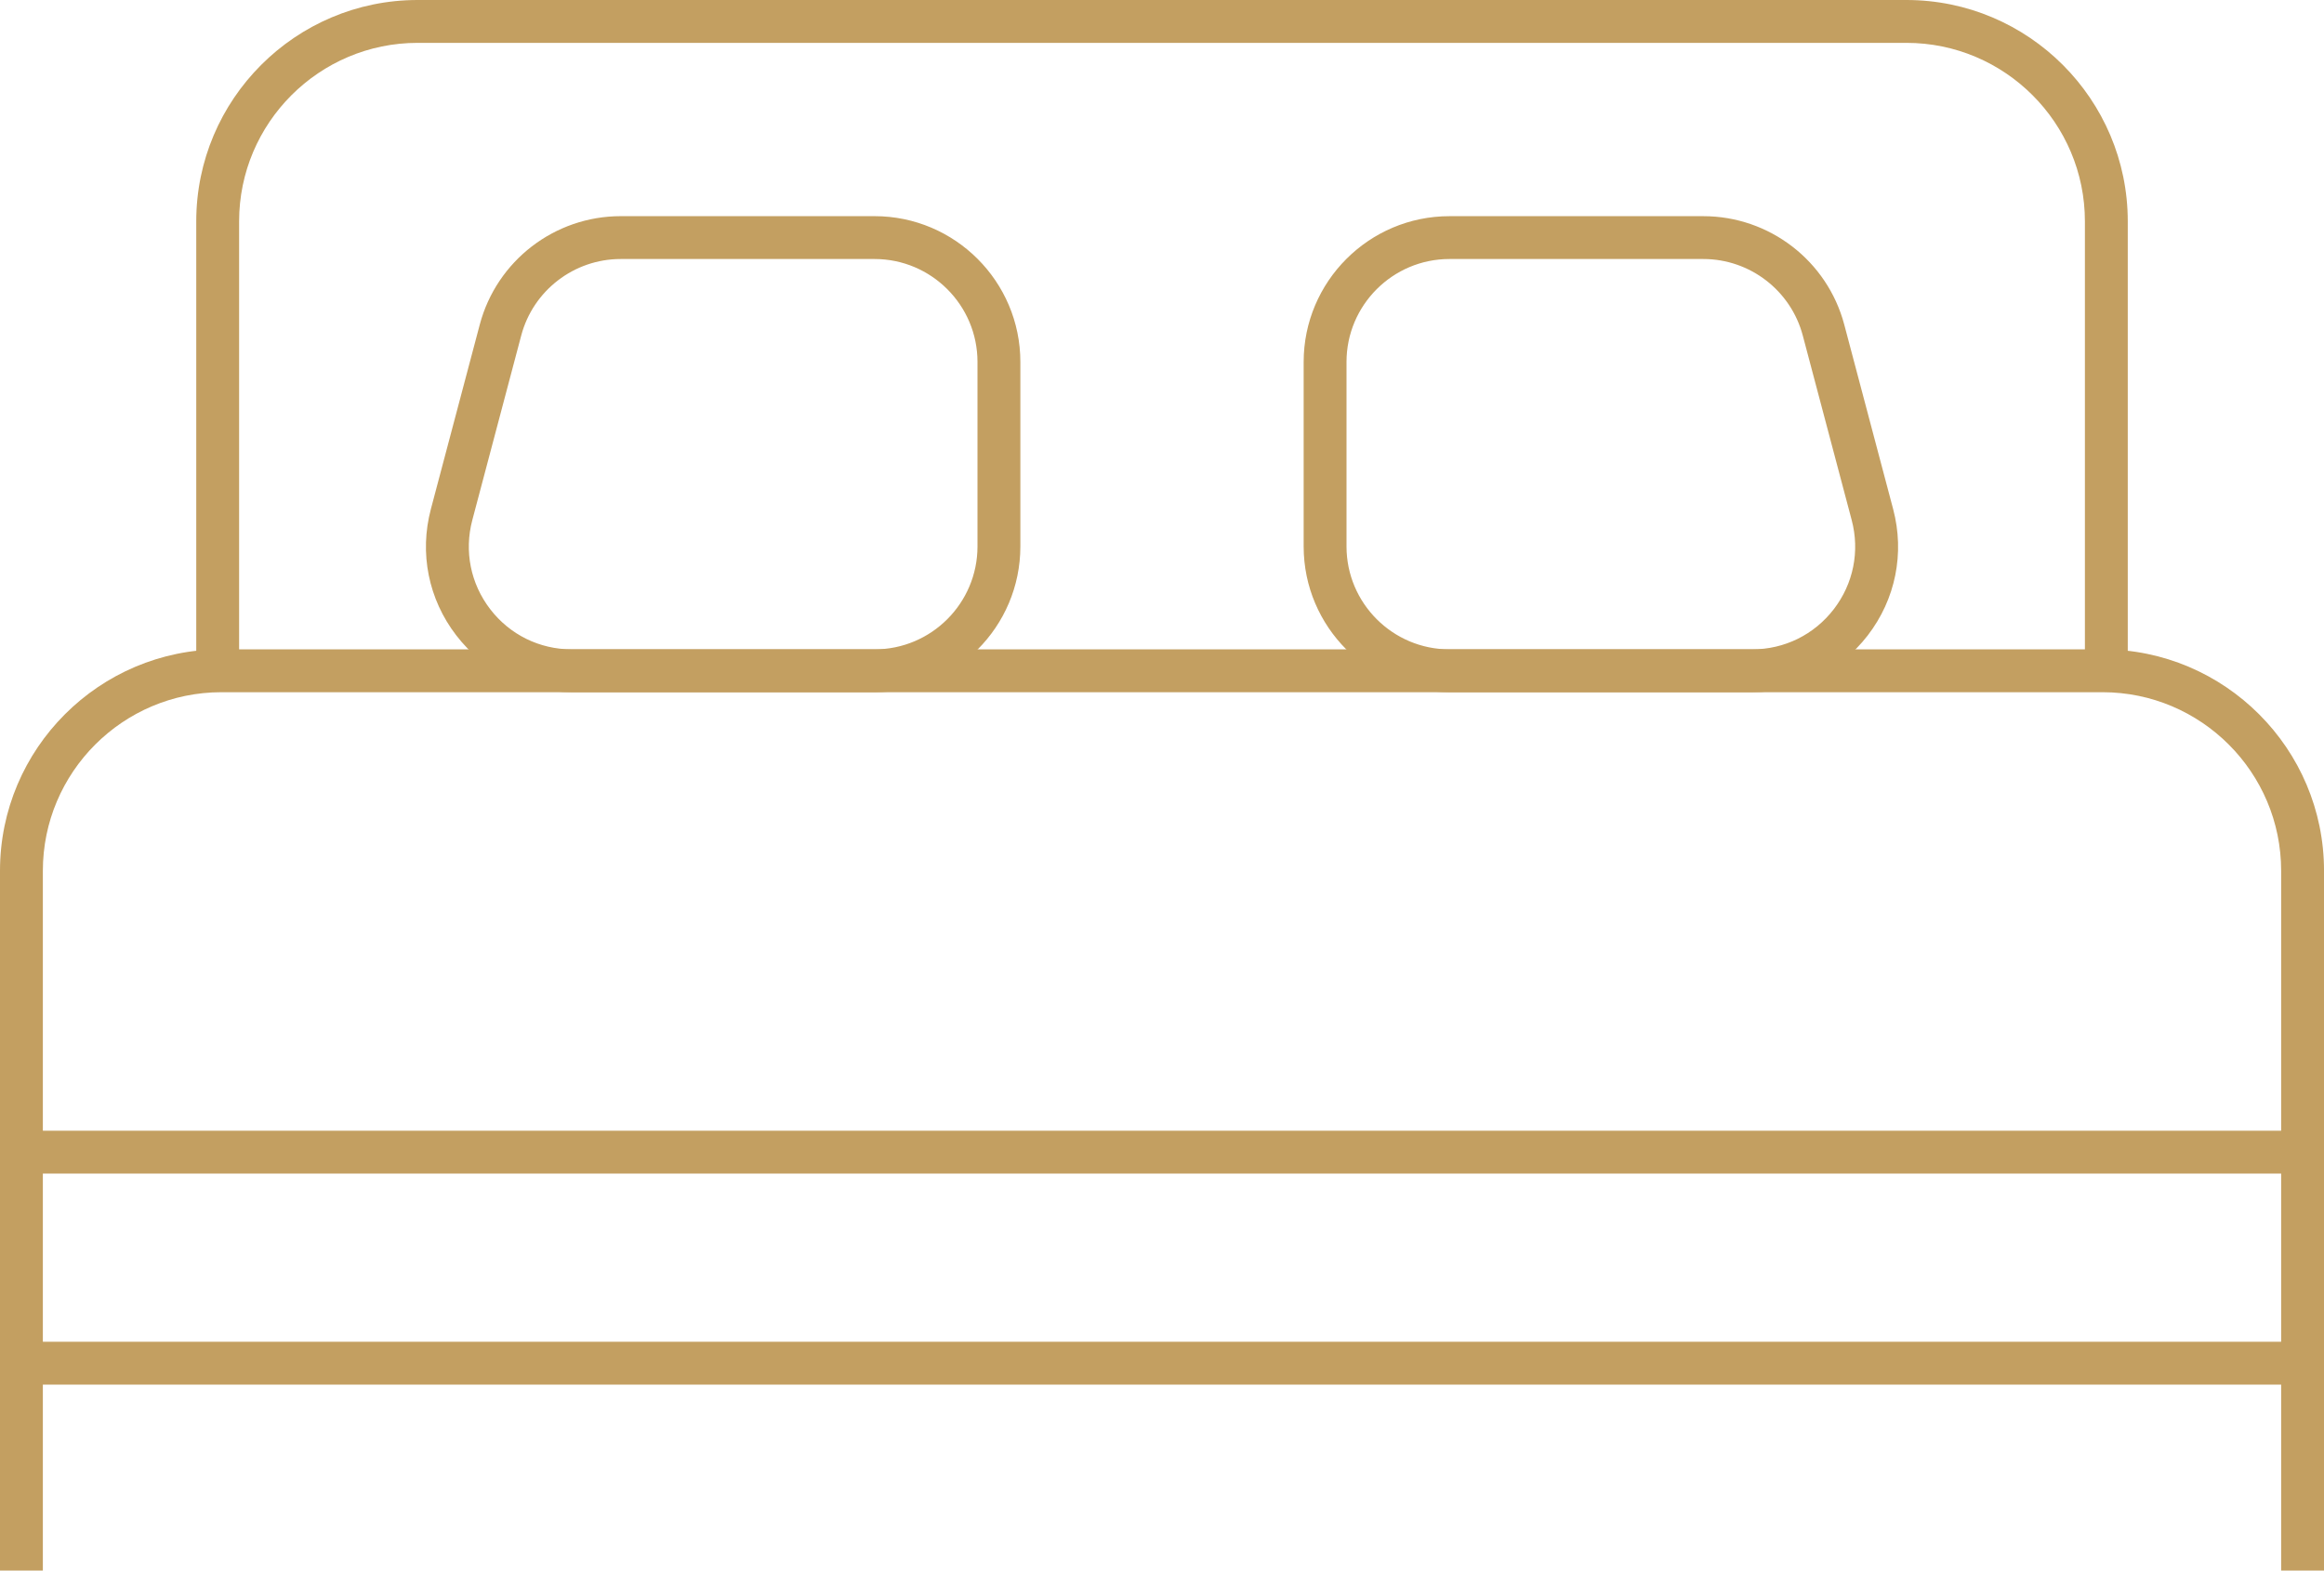 <?xml version="1.0" encoding="utf-8"?>
<!-- Generator: Adobe Illustrator 25.2.3, SVG Export Plug-In . SVG Version: 6.00 Build 0)  -->
<svg version="1.1" id="Layer_1" xmlns="http://www.w3.org/2000/svg" xmlns:xlink="http://www.w3.org/1999/xlink" x="0px" y="0px"
	 viewBox="0 0 108.458 73.296" style="enable-background:new 0 0 108.458 73.296;" xml:space="preserve">
<style type="text/css">
	.st0{fill:#FFFFFF;}
	.st1{fill:#C39F61;}
	.st2{opacity:0.2;fill:#FFFFFF;}
	.st3{opacity:0.2;}
</style>
<g>
	<g>
		<g>
			<path class="st1" d="M81.773,32.306H67.643c-3.751,0-6.803-3.052-6.803-6.803v-8.611
				c0-3.751,3.052-6.803,6.803-6.803h11.849c3.083,0,5.787,2.081,6.577,5.061
				l2.282,8.611c0.545,2.058,0.113,4.205-1.185,5.892
				C85.867,31.338,83.902,32.306,81.773,32.306z M67.643,12.088
				c-2.648,0-4.803,2.155-4.803,4.803v8.611c0,2.648,2.155,4.803,4.803,4.803
				h14.13c1.503,0,2.89-0.683,3.807-1.874s1.221-2.707,0.836-4.159l-2.282-8.611
				c-0.557-2.104-2.467-3.573-4.643-3.573H67.643z"/>
		</g>
		<g>
			<path class="st1" d="M108.458,73.296h-2V40.638c0-4.595-3.738-8.333-8.333-8.333h-87.793
				C5.738,32.306,2,36.043,2,40.638v32.658H0V40.638c0-5.697,4.635-10.333,10.333-10.333
				h87.793c5.697,0,10.333,4.635,10.333,10.333V73.296z"/>
			<rect x="1" y="52.77" class="st1" width="106.458" height="2"/>
			<rect x="1" y="62.619" class="st1" width="106.458" height="2"/>
			<path class="st1" d="M99.3,31.306h-2V10.332C97.3,5.738,93.562,2,88.968,2H19.491
				c-4.594,0-8.332,3.738-8.332,8.332v20.974h-2V10.332C9.159,4.635,13.793,0,19.491,0
				h69.477C94.665,0,99.3,4.635,99.3,10.332V31.306z"/>
			<path class="st1" d="M40.815,32.306H26.685c-2.128,0-4.094-0.967-5.392-2.654
				c-1.298-1.687-1.73-3.834-1.185-5.892l2.282-8.611
				c0.79-2.979,3.494-5.061,6.577-5.061h11.849c3.751,0,6.803,3.052,6.803,6.803
				v8.611C47.619,29.254,44.567,32.306,40.815,32.306z M22.042,24.272
				c-0.385,1.452-0.08,2.968,0.836,4.159s2.304,1.874,3.807,1.874h14.13
				c2.648,0,4.803-2.155,4.803-4.803v-8.611c0-2.648-2.155-4.803-4.803-4.803
				H28.967c-2.176,0-4.086,1.469-4.643,3.573L22.042,24.272z"/>
		</g>
	</g>
</g>
</svg>
